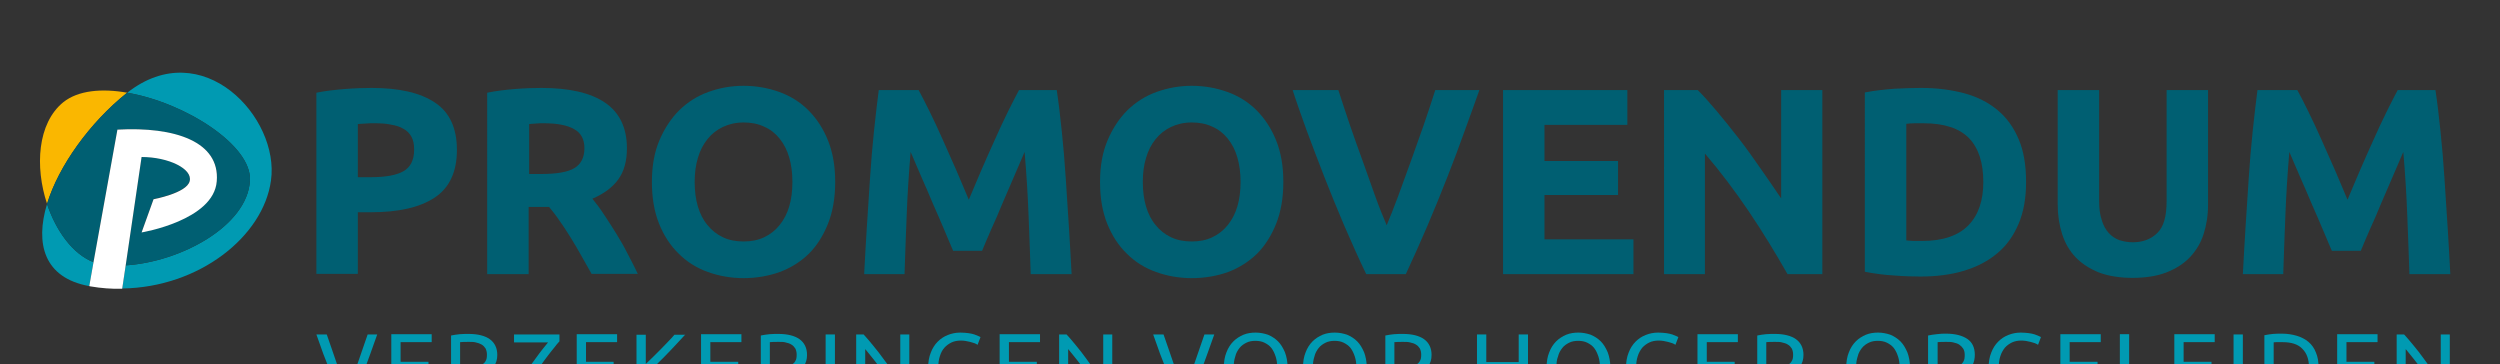 <?xml version="1.0" encoding="utf-8"?>
<!-- Generator: Adobe Illustrator 25.4.1, SVG Export Plug-In . SVG Version: 6.00 Build 0)  -->
<svg version="1.1" xmlns="http://www.w3.org/2000/svg" xmlns:xlink="http://www.w3.org/1999/xlink" x="0px" y="0px"
	 viewBox="0 0 941.1 137.2" style="enable-background:new 0 0 941.1 137.2;" xml:space="preserve">
<rect x="0" y="0" width="941.1" height="137.2" fill="#333333" stroke="none"/>
<style type="text/css">
	.st0{display:none;}
	.st1{display:inline;}
	.st2{fill:#FAB700;}
	.st3{fill:#005F72;}
	.st4{fill:#009AB2;}
	.st5{display:inline;fill:#FFFFFF;}
	.st6{fill:#FFFFFF;}
	.st7{display:inline;fill:#F2A900;}
	.st8{display:inline;fill:none;stroke:#000000;stroke-width:0.25;stroke-miterlimit:10;}
	.st9{display:inline;fill:none;stroke:#2CB0CF;stroke-width:0.25;stroke-miterlimit:10;}
	.st10{display:inline;fill:none;stroke:#2CB0CF;stroke-width:0.158;stroke-miterlimit:10;}
</style>
<g id="_x2E_nl_-_OUTLINE" class="st0">
	<g class="st1">
		<path class="st2" d="M949.4,96.6c0,2.3-0.8,4.2-2.3,5.7c-1.6,1.5-3.5,2.2-5.7,2.2c-2.3,0-4.2-0.7-5.7-2.2
			c-1.5-1.5-2.3-3.4-2.3-5.7c0-2.3,0.8-4.2,2.3-5.8c1.5-1.5,3.4-2.2,5.7-2.2c2.2,0,4.1,0.8,5.7,2.2
			C948.6,92.3,949.4,94.2,949.4,96.6z"/>
		<path class="st3" d="M960.7,65.3c1.6-0.4,3.7-0.8,6.4-1.3c2.6-0.5,5.7-0.7,9.2-0.7c3.1,0,5.7,0.4,7.7,1.3c2,0.9,3.7,2.1,4.9,3.7
			c1.2,1.6,2.1,3.5,2.6,5.7c0.5,2.2,0.8,4.6,0.8,7.3v21.9h-7V82.8c0-2.4-0.2-4.5-0.5-6.2c-0.3-1.7-0.9-3.1-1.6-4.1s-1.8-1.8-3-2.3
			c-1.2-0.5-2.8-0.7-4.6-0.7c-0.8,0-1.5,0-2.3,0.1c-0.8,0-1.6,0.1-2.3,0.2s-1.4,0.2-1.9,0.3c-0.6,0.1-1,0.2-1.2,0.2v32.9h-7V65.3z"
			/>
		<path class="st3" d="M1015.5,103.9c-4.3-0.1-7.4-1-9.2-2.8s-2.7-4.5-2.7-8.2V46.2l7-1.2v46.9c0,1.2,0.1,2.1,0.3,2.9
			c0.2,0.8,0.5,1.3,1,1.8c0.5,0.5,1.1,0.8,1.8,1c0.8,0.2,1.7,0.4,2.8,0.6L1015.5,103.9z"/>
	</g>
</g>
<g id="PROMOVENDUM_-_OUTLINE">
	<g>
		<path class="st3" d="M139.9,33.1c10.3,0,18.3,1.8,23.8,5.5c5.5,3.6,8.3,9.6,8.3,17.8c0,8.3-2.8,14.3-8.4,18
			c-5.6,3.7-13.6,5.5-24,5.5h-4.9v23.2h-15.6V34.9c3.4-0.7,7-1.1,10.8-1.4C133.7,33.2,137.1,33.1,139.9,33.1z M140.9,46.4
			c-1.1,0-2.2,0-3.3,0.1c-1.1,0.1-2.1,0.1-2.9,0.2v20h4.9c5.4,0,9.5-0.7,12.2-2.2c2.7-1.5,4.1-4.2,4.1-8.2c0-1.9-0.3-3.5-1-4.8
			c-0.7-1.3-1.7-2.3-3-3c-1.3-0.8-2.9-1.3-4.8-1.6C145.3,46.5,143.2,46.4,140.9,46.4z"/>
		<path class="st3" d="M203.8,33.1c10.4,0,18.4,1.8,23.9,5.5c5.5,3.7,8.3,9.5,8.3,17.2c0,4.9-1.1,8.8-3.3,11.8
			c-2.2,3-5.5,5.4-9.7,7.2c1.4,1.7,2.9,3.7,4.4,6c1.5,2.2,3,4.6,4.5,7c1.5,2.4,3,5,4.3,7.6c1.4,2.6,2.7,5.2,3.9,7.7h-17.4
			c-1.3-2.3-2.6-4.6-3.9-6.9c-1.3-2.3-2.6-4.6-4-6.8c-1.4-2.2-2.7-4.3-4.1-6.2c-1.3-2-2.7-3.7-4-5.3h-7.7v25.3h-15.6V34.9
			c3.4-0.7,6.9-1.1,10.5-1.4C197.7,33.2,201,33.1,203.8,33.1z M204.7,46.4c-1.1,0-2.2,0-3,0.1c-0.9,0.1-1.8,0.1-2.5,0.2v18.8h4.4
			c5.9,0,10.1-0.7,12.6-2.2c2.5-1.5,3.8-4,3.8-7.5c0-3.4-1.3-5.8-3.9-7.2C213.5,47.1,209.7,46.4,204.7,46.4z"/>
		<path class="st3" d="M314.4,68.5c0,5.9-0.9,11.2-2.7,15.7c-1.8,4.5-4.2,8.3-7.2,11.3c-3.1,3-6.7,5.3-11,6.9
			c-4.2,1.5-8.8,2.3-13.6,2.3c-4.7,0-9.2-0.8-13.4-2.3c-4.2-1.5-7.9-3.8-11-6.9c-3.1-3-5.6-6.8-7.4-11.3c-1.8-4.5-2.7-9.7-2.7-15.7
			c0-5.9,0.9-11.1,2.8-15.6c1.9-4.5,4.4-8.3,7.5-11.4c3.2-3.1,6.8-5.4,11-6.9c4.2-1.5,8.5-2.3,13.2-2.3c4.7,0,9.2,0.8,13.4,2.3
			c4.2,1.5,7.9,3.8,11,6.9c3.1,3.1,5.6,6.9,7.4,11.4S314.4,62.5,314.4,68.5z M261.5,68.5c0,3.4,0.4,6.5,1.2,9.2c0.8,2.7,2,5.1,3.6,7
			c1.6,2,3.5,3.5,5.8,4.6c2.3,1.1,4.9,1.6,7.8,1.6c2.9,0,5.5-0.5,7.8-1.6s4.2-2.6,5.8-4.6c1.6-2,2.8-4.3,3.6-7
			c0.8-2.7,1.2-5.8,1.2-9.2c0-3.4-0.4-6.5-1.2-9.2c-0.8-2.8-2-5.1-3.6-7.1c-1.6-2-3.5-3.5-5.8-4.5c-2.3-1.1-4.9-1.6-7.8-1.6
			c-2.9,0-5.5,0.6-7.8,1.7c-2.3,1.1-4.2,2.6-5.8,4.6c-1.6,2-2.8,4.3-3.6,7.1C261.9,62.1,261.5,65.1,261.5,68.5z"/>
		<path class="st3" d="M345.8,33.9c1.2,2.2,2.6,4.9,4.2,8.2c1.6,3.2,3.2,6.7,4.9,10.5c1.7,3.8,3.4,7.6,5.1,11.5
			c1.7,3.9,3.2,7.6,4.7,11.1c1.5-3.5,3-7.2,4.7-11.1c1.7-3.9,3.4-7.8,5.1-11.5c1.7-3.8,3.3-7.3,4.9-10.5c1.6-3.2,3-6,4.2-8.2h14.2
			c0.7,4.6,1.3,9.7,1.9,15.5c0.6,5.7,1.1,11.6,1.5,17.8c0.4,6.2,0.8,12.3,1.2,18.5c0.4,6.2,0.7,12,1,17.5H388
			c-0.2-6.7-0.5-14.1-0.8-22c-0.3-7.9-0.8-15.9-1.5-24c-1.2,2.8-2.5,5.9-4,9.3c-1.5,3.4-2.9,6.8-4.4,10.2c-1.4,3.4-2.8,6.7-4.2,9.7
			c-1.3,3.1-2.5,5.7-3.4,8h-10.9c-0.9-2.2-2.1-4.8-3.4-8c-1.3-3.1-2.7-6.3-4.2-9.7c-1.4-3.4-2.9-6.8-4.4-10.2
			c-1.5-3.4-2.8-6.5-4-9.3c-0.7,8.1-1.2,16.1-1.5,24c-0.3,7.9-0.6,15.3-0.8,22h-15.2c0.3-5.5,0.6-11.3,1-17.5
			c0.4-6.2,0.8-12.4,1.2-18.5c0.4-6.2,0.9-12.1,1.5-17.8c0.6-5.7,1.2-10.9,1.8-15.5H345.8z"/>
		<path class="st3" d="M483.1,68.5c0,5.9-0.9,11.2-2.7,15.7c-1.8,4.5-4.2,8.3-7.2,11.3c-3.1,3-6.7,5.3-10.9,6.9
			c-4.2,1.5-8.8,2.3-13.7,2.3c-4.7,0-9.2-0.8-13.4-2.3c-4.2-1.5-7.9-3.8-11-6.9c-3.1-3-5.6-6.8-7.4-11.3s-2.7-9.7-2.7-15.7
			c0-5.9,0.9-11.1,2.8-15.6c1.9-4.5,4.4-8.3,7.5-11.4c3.2-3.1,6.8-5.4,11-6.9c4.2-1.5,8.6-2.3,13.2-2.3c4.7,0,9.2,0.8,13.4,2.3
			c4.2,1.5,7.9,3.8,11,6.9c3.1,3.1,5.6,6.9,7.4,11.4S483.1,62.5,483.1,68.5z M430.2,68.5c0,3.4,0.4,6.5,1.2,9.2c0.8,2.7,2,5.1,3.6,7
			c1.6,2,3.5,3.5,5.8,4.6c2.3,1.1,4.9,1.6,7.8,1.6c2.9,0,5.5-0.5,7.8-1.6c2.3-1.1,4.2-2.6,5.8-4.6c1.6-2,2.8-4.3,3.6-7
			c0.8-2.7,1.2-5.8,1.2-9.2c0-3.4-0.4-6.5-1.2-9.2c-0.8-2.8-2-5.1-3.6-7.1c-1.6-2-3.5-3.5-5.8-4.5c-2.3-1.1-4.9-1.6-7.8-1.6
			c-2.9,0-5.5,0.6-7.8,1.7c-2.3,1.1-4.2,2.6-5.8,4.6c-1.6,2-2.8,4.3-3.6,7.1C430.6,62.1,430.2,65.1,430.2,68.5z"/>
		<path class="st3" d="M514.3,103.2c-2.8-5.8-5.5-11.9-8.2-18.1c-2.7-6.3-5.2-12.5-7.6-18.6c-2.4-6.1-4.6-12-6.7-17.6
			c-2-5.6-3.8-10.6-5.2-15h17.2c1.3,4,2.7,8.3,4.3,13c1.6,4.6,3.2,9.2,4.9,13.8c1.6,4.6,3.2,9,4.7,13.2c1.5,4.2,3,7.8,4.3,10.9
			c1.3-3,2.7-6.7,4.3-10.9c1.5-4.2,3.1-8.6,4.8-13.2c1.6-4.6,3.3-9.2,4.9-13.8c1.6-4.6,3-9,4.3-13h16.6c-1.6,4.4-3.3,9.4-5.4,15
			c-2,5.6-4.2,11.5-6.6,17.6c-2.4,6.1-4.9,12.3-7.6,18.6c-2.7,6.3-5.4,12.3-8.1,18.1H514.3z"/>
		<path class="st3" d="M565.8,103.2V33.9h46.8V47h-31.2v13.6h27.7v12.8h-27.7v16.7h33.5v13.1H565.8z"/>
		<path class="st3" d="M672.9,103.2c-4.5-7.9-9.3-15.8-14.5-23.5c-5.2-7.7-10.7-15-16.6-21.9v45.4h-15.4V33.9h12.7
			c2.2,2.2,4.6,4.9,7.3,8.1c2.7,3.2,5.4,6.6,8.2,10.2c2.8,3.6,5.5,7.4,8.2,11.3c2.7,3.9,5.3,7.6,7.7,11.2V33.9H686v69.3H672.9z"/>
		<path class="st3" d="M762.7,68.5c0,6-0.9,11.2-2.8,15.7c-1.9,4.5-4.5,8.2-8,11.1c-3.4,2.9-7.6,5.1-12.5,6.6
			c-4.9,1.5-10.5,2.2-16.6,2.2c-2.8,0-6.1-0.1-9.8-0.4c-3.7-0.2-7.4-0.7-11-1.4V34.8c3.6-0.7,7.3-1.1,11.2-1.4
			c3.9-0.2,7.2-0.3,10-0.3c5.9,0,11.3,0.7,16.2,2c4.8,1.3,9,3.4,12.5,6.3c3.5,2.9,6.1,6.5,8,11C761.8,56.8,762.7,62.2,762.7,68.5z
			 M717.6,90.5c0.7,0.1,1.6,0.1,2.6,0.2c1,0,2.1,0,3.4,0c7.8,0,13.6-2,17.4-5.9c3.8-3.9,5.6-9.4,5.6-16.3c0-7.3-1.8-12.8-5.4-16.5
			c-3.6-3.7-9.3-5.6-17.1-5.6c-1.1,0-2.2,0-3.3,0c-1.1,0-2.2,0.1-3.2,0.2V90.5z"/>
		<path class="st3" d="M802.8,104.6c-4.9,0-9.1-0.7-12.6-2c-3.5-1.4-6.5-3.3-8.8-5.7c-2.3-2.4-4-5.3-5.1-8.7
			c-1.1-3.4-1.7-7.1-1.7-11.2V33.9h15.6v41.8c0,2.8,0.3,5.2,1,7.2c0.6,2,1.5,3.6,2.6,4.8c1.1,1.2,2.4,2.1,4,2.7
			c1.6,0.5,3.3,0.8,5.1,0.8c3.8,0,6.9-1.2,9.2-3.5c2.4-2.3,3.5-6.3,3.5-11.9V33.9h15.6V77c0,4.1-0.6,7.8-1.7,11.2
			c-1.1,3.4-2.9,6.3-5.2,8.7c-2.3,2.4-5.3,4.3-8.9,5.7C812,103.9,807.7,104.6,802.8,104.6z"/>
		<path class="st3" d="M864.8,33.9c1.2,2.2,2.6,4.9,4.2,8.2c1.6,3.2,3.2,6.7,4.9,10.5c1.7,3.8,3.4,7.6,5.1,11.5
			c1.7,3.9,3.2,7.6,4.7,11.1c1.5-3.5,3-7.2,4.7-11.1c1.7-3.9,3.4-7.8,5.1-11.5c1.7-3.8,3.3-7.3,4.9-10.5c1.6-3.2,3-6,4.2-8.2h14.2
			c0.7,4.6,1.3,9.7,1.9,15.5c0.6,5.7,1.1,11.6,1.5,17.8c0.4,6.2,0.8,12.3,1.2,18.5c0.4,6.2,0.7,12,1,17.5H907
			c-0.2-6.7-0.5-14.1-0.8-22c-0.3-7.9-0.8-15.9-1.5-24c-1.2,2.8-2.5,5.9-4,9.3c-1.5,3.4-2.9,6.8-4.4,10.2c-1.4,3.4-2.8,6.7-4.2,9.7
			c-1.3,3.1-2.5,5.7-3.4,8h-10.9c-0.9-2.2-2.1-4.8-3.4-8c-1.3-3.1-2.7-6.3-4.2-9.7c-1.4-3.4-2.9-6.8-4.4-10.2
			c-1.5-3.4-2.8-6.5-4-9.3c-0.7,8.1-1.2,16.1-1.5,24c-0.3,7.9-0.6,15.3-0.8,22h-15.2c0.3-5.5,0.6-11.3,1-17.5
			c0.4-6.2,0.8-12.4,1.2-18.5c0.4-6.2,0.9-12.1,1.5-17.8c0.6-5.7,1.2-10.9,1.8-15.5H864.8z"/>
	</g>
</g>
<g id="Verzekeringen_voor_hoger_opgeleiden">
	<g>
		<path class="st4" d="M142,125.9c-0.9,2.6-1.8,5.1-2.6,7.3c-0.8,2.2-1.6,4.4-2.4,6.4c-0.8,2-1.6,3.9-2.4,5.8
			c-0.8,1.8-1.6,3.7-2.4,5.5H129c-0.8-1.8-1.6-3.6-2.4-5.5c-0.8-1.8-1.6-3.8-2.4-5.8c-0.8-2-1.6-4.1-2.5-6.4
			c-0.8-2.2-1.7-4.7-2.6-7.3h3.9c1.3,3.8,2.6,7.4,3.8,11c1.2,3.5,2.5,6.8,3.9,9.9c1.3-3.1,2.6-6.3,3.9-9.9c1.2-3.5,2.5-7.2,3.8-11
			H142z"/>
		<path class="st4" d="M147.3,150.8v-25h15.2v3h-11.7v7.4h10.5v2.9h-10.5v8.6h12.6v3H147.3z"/>
		<path class="st4" d="M181.9,140.4c0.4,0.5,0.9,1.1,1.5,1.9c0.6,0.8,1.2,1.6,1.8,2.6c0.6,0.9,1.2,1.9,1.9,3c0.6,1,1.1,2,1.6,3h-3.8
			c-0.5-0.9-1-1.8-1.6-2.8c-0.6-0.9-1.1-1.8-1.7-2.7c-0.6-0.9-1.1-1.7-1.7-2.4c-0.6-0.7-1.1-1.4-1.5-1.9c-0.3,0-0.6,0-1,0
			c-0.3,0-0.7,0-1,0h-3.1v9.8h-3.5v-24.6c1-0.2,2.1-0.4,3.3-0.5c1.2-0.1,2.3-0.1,3.3-0.1c3.5,0,6.2,0.7,8,2c1.8,1.3,2.8,3.3,2.8,5.9
			c0,1.7-0.4,3.1-1.3,4.3C184.9,138.9,183.6,139.8,181.9,140.4z M176.6,128.7c-1.5,0-2.6,0-3.4,0.1v9.4h2.5c1.2,0,2.3-0.1,3.2-0.2
			c1-0.1,1.8-0.3,2.4-0.7c0.7-0.3,1.2-0.8,1.5-1.4c0.4-0.6,0.5-1.4,0.5-2.4c0-0.9-0.2-1.7-0.5-2.3c-0.4-0.6-0.8-1.1-1.5-1.5
			s-1.3-0.6-2.2-0.8C178.4,128.7,177.5,128.7,176.6,128.7z"/>
		<path class="st4" d="M210.5,128.6c-0.6,0.6-1.2,1.4-1.9,2.3c-0.7,0.9-1.5,1.8-2.3,2.9c-0.8,1.1-1.7,2.2-2.5,3.4s-1.7,2.4-2.5,3.6
			c-0.8,1.2-1.6,2.4-2.4,3.6c-0.7,1.2-1.4,2.3-2,3.4h14.1v3h-18.1v-2.3c0.5-1,1.1-2,1.8-3.2c0.7-1.2,1.4-2.3,2.2-3.5
			c0.8-1.2,1.6-2.4,2.4-3.6c0.8-1.2,1.7-2.4,2.5-3.5c0.8-1.1,1.6-2.2,2.4-3.2c0.8-1,1.5-1.8,2.1-2.6h-12.8v-3h17.1V128.6z"/>
		<path class="st4" d="M217.1,150.8v-25h15.2v3h-11.7v7.4H231v2.9h-10.5v8.6h12.6v3H217.1z"/>
		<path class="st4" d="M258,125.9c-0.7,0.8-1.6,1.7-2.5,2.7c-0.9,1-1.9,2-2.9,3.1c-1,1-2,2.1-3,3.1c-1,1-2,1.9-2.8,2.8
			c1,0.7,2.1,1.6,3.3,2.7c1.2,1.1,2.3,2.2,3.4,3.4c1.1,1.2,2.1,2.4,3.1,3.7c1,1.2,1.8,2.4,2.4,3.6h-4.1c-0.7-1.1-1.5-2.3-2.5-3.4
			c-0.9-1.1-1.9-2.2-3-3.3c-1-1-2.1-2-3.2-2.9c-1.1-0.9-2.1-1.6-3.1-2.3v11.9h-3.5v-25h3.5v11c0.8-0.8,1.8-1.7,2.8-2.7c1-1,2-2,3-3
			c1-1,1.9-2,2.8-2.9c0.9-0.9,1.6-1.7,2.2-2.4H258z"/>
		<path class="st4" d="M263.9,150.8v-25h15.2v3h-11.7v7.4h10.5v2.9h-10.5v8.6h12.6v3H263.9z"/>
		<path class="st4" d="M298.5,140.4c0.4,0.5,0.9,1.1,1.5,1.9c0.6,0.8,1.2,1.6,1.8,2.6c0.6,0.9,1.2,1.9,1.9,3c0.6,1,1.1,2,1.6,3h-3.8
			c-0.5-0.9-1-1.8-1.6-2.8c-0.6-0.9-1.1-1.8-1.7-2.7c-0.6-0.9-1.1-1.7-1.7-2.4c-0.6-0.7-1.1-1.4-1.5-1.9c-0.3,0-0.6,0-1,0
			s-0.7,0-1,0h-3.1v9.8h-3.5v-24.6c1-0.2,2.1-0.4,3.3-0.5c1.2-0.1,2.3-0.1,3.3-0.1c3.5,0,6.2,0.7,8,2c1.8,1.3,2.8,3.3,2.8,5.9
			c0,1.7-0.4,3.1-1.3,4.3C301.5,138.9,300.2,139.8,298.5,140.4z M293.2,128.7c-1.5,0-2.6,0-3.4,0.1v9.4h2.5c1.2,0,2.3-0.1,3.2-0.2
			c1-0.1,1.8-0.3,2.4-0.7c0.7-0.3,1.2-0.8,1.5-1.4c0.4-0.6,0.5-1.4,0.5-2.4c0-0.9-0.2-1.7-0.5-2.3c-0.4-0.6-0.8-1.1-1.5-1.5
			c-0.6-0.4-1.3-0.6-2.2-0.8C295.1,128.7,294.2,128.7,293.2,128.7z"/>
		<path class="st4" d="M310.8,125.9h3.5v25h-3.5V125.9z"/>
		<path class="st4" d="M339.4,150.8c-0.5-0.9-1.1-1.9-1.8-3c-0.7-1.1-1.4-2.3-2.2-3.4c-0.8-1.2-1.6-2.4-2.5-3.6
			c-0.9-1.2-1.7-2.4-2.5-3.5c-0.8-1.1-1.7-2.2-2.5-3.2c-0.8-1-1.5-1.9-2.2-2.7v19.5h-3.4v-25h2.8c1.1,1.2,2.3,2.6,3.6,4.2
			c1.3,1.6,2.6,3.2,3.8,4.9c1.3,1.7,2.5,3.4,3.6,5c1.1,1.6,2.1,3.1,2.8,4.4v-18.5h3.4v25H339.4z"/>
		<path class="st4" d="M365.6,138.5h3.5v11.7c-0.3,0.1-0.7,0.2-1.2,0.3c-0.5,0.1-1.2,0.2-1.9,0.4c-0.7,0.1-1.5,0.2-2.3,0.3
			c-0.8,0.1-1.7,0.1-2.6,0.1c-1.8,0-3.4-0.3-4.8-0.9c-1.4-0.6-2.7-1.4-3.7-2.5c-1-1.1-1.8-2.5-2.4-4.1c-0.6-1.6-0.8-3.5-0.8-5.5
			s0.3-3.9,1-5.6c0.6-1.6,1.5-3,2.6-4.1c1.1-1.1,2.3-1.9,3.8-2.5c1.5-0.6,3-0.9,4.7-0.9c1.1,0,2.1,0.1,3,0.2
			c0.9,0.1,1.6,0.3,2.3,0.5c0.6,0.2,1.1,0.4,1.5,0.6c0.4,0.2,0.7,0.3,0.8,0.4l-1.1,2.9c-0.7-0.5-1.6-0.8-2.8-1.1
			c-1.2-0.3-2.3-0.5-3.5-0.5c-1.3,0-2.4,0.2-3.5,0.7c-1,0.5-1.9,1.1-2.7,2s-1.3,1.9-1.7,3.2c-0.4,1.2-0.6,2.6-0.6,4.2
			c0,1.5,0.2,2.8,0.5,4.1c0.3,1.2,0.9,2.3,1.6,3.2s1.6,1.6,2.6,2c1,0.5,2.3,0.7,3.7,0.7c1,0,1.9-0.1,2.6-0.2
			c0.7-0.1,1.2-0.2,1.5-0.3V138.5z"/>
		<path class="st4" d="M376.3,150.8v-25h15.2v3h-11.7v7.4h10.5v2.9h-10.5v8.6h12.6v3H376.3z"/>
		<path class="st4" d="M415.8,150.8c-0.5-0.9-1.1-1.9-1.8-3c-0.7-1.1-1.4-2.3-2.2-3.4c-0.8-1.2-1.6-2.4-2.5-3.6
			c-0.9-1.2-1.7-2.4-2.5-3.5c-0.8-1.1-1.7-2.2-2.5-3.2c-0.8-1-1.5-1.9-2.2-2.7v19.5h-3.4v-25h2.8c1.1,1.2,2.3,2.6,3.6,4.2
			c1.3,1.6,2.6,3.2,3.8,4.9s2.5,3.4,3.6,5c1.1,1.6,2.1,3.1,2.8,4.4v-18.5h3.4v25H415.8z"/>
		<path class="st4" d="M457.1,125.9c-0.9,2.6-1.8,5.1-2.6,7.3c-0.8,2.2-1.6,4.4-2.4,6.4c-0.8,2-1.6,3.9-2.4,5.8
			c-0.8,1.8-1.6,3.7-2.4,5.5H444c-0.8-1.8-1.6-3.6-2.4-5.5c-0.8-1.8-1.6-3.8-2.4-5.8c-0.8-2-1.6-4.1-2.5-6.4
			c-0.8-2.2-1.7-4.7-2.6-7.3h3.9c1.3,3.8,2.6,7.4,3.8,11c1.2,3.5,2.5,6.8,3.9,9.9c1.3-3.1,2.6-6.3,3.9-9.9c1.2-3.5,2.5-7.2,3.8-11
			H457.1z"/>
		<path class="st4" d="M460.7,138.3c0-2.1,0.3-4,1-5.7c0.6-1.6,1.5-3,2.6-4.1c1.1-1.1,2.4-1.9,3.8-2.5c1.5-0.6,3-0.8,4.6-0.8
			c1.6,0,3.1,0.3,4.6,0.8c1.4,0.6,2.7,1.4,3.8,2.5c1.1,1.1,1.9,2.5,2.6,4.1c0.6,1.6,1,3.5,1,5.7c0,2.1-0.3,4-1,5.7
			c-0.6,1.6-1.5,3-2.6,4.1c-1.1,1.1-2.3,1.9-3.8,2.5c-1.4,0.6-2.9,0.8-4.6,0.8c-1.6,0-3.2-0.3-4.6-0.8c-1.5-0.6-2.7-1.4-3.8-2.5
			c-1.1-1.1-2-2.5-2.6-4.1C461,142.4,460.7,140.5,460.7,138.3z M464.4,138.3c0,1.5,0.2,2.9,0.6,4.1c0.4,1.2,0.9,2.3,1.6,3.2
			c0.7,0.9,1.6,1.5,2.6,2c1,0.5,2.2,0.7,3.4,0.7c1.3,0,2.4-0.2,3.4-0.7s1.9-1.1,2.6-2c0.7-0.9,1.3-1.9,1.6-3.2
			c0.4-1.2,0.6-2.6,0.6-4.1s-0.2-2.9-0.6-4.1c-0.4-1.2-0.9-2.3-1.6-3.2c-0.7-0.9-1.6-1.5-2.6-2c-1-0.5-2.2-0.7-3.4-0.7
			c-1.3,0-2.4,0.2-3.4,0.7c-1,0.5-1.9,1.1-2.6,2c-0.7,0.9-1.3,1.9-1.6,3.2C464.6,135.4,464.4,136.8,464.4,138.3z"/>
		<path class="st4" d="M490.5,138.3c0-2.1,0.3-4,1-5.7c0.6-1.6,1.5-3,2.6-4.1c1.1-1.1,2.4-1.9,3.8-2.5c1.5-0.6,3-0.8,4.6-0.8
			c1.6,0,3.1,0.3,4.6,0.8c1.4,0.6,2.7,1.4,3.8,2.5c1.1,1.1,1.9,2.5,2.6,4.1c0.6,1.6,1,3.5,1,5.7c0,2.1-0.3,4-1,5.7
			c-0.6,1.6-1.5,3-2.6,4.1s-2.3,1.9-3.8,2.5c-1.4,0.6-2.9,0.8-4.6,0.8c-1.6,0-3.2-0.3-4.6-0.8c-1.5-0.6-2.7-1.4-3.8-2.5
			c-1.1-1.1-2-2.5-2.6-4.1C490.9,142.4,490.5,140.5,490.5,138.3z M494.2,138.3c0,1.5,0.2,2.9,0.6,4.1c0.4,1.2,0.9,2.3,1.6,3.2
			c0.7,0.9,1.6,1.5,2.6,2c1,0.5,2.2,0.7,3.4,0.7s2.4-0.2,3.4-0.7c1-0.5,1.9-1.1,2.6-2c0.7-0.9,1.3-1.9,1.6-3.2
			c0.4-1.2,0.6-2.6,0.6-4.1s-0.2-2.9-0.6-4.1c-0.4-1.2-0.9-2.3-1.6-3.2c-0.7-0.9-1.6-1.5-2.6-2c-1-0.5-2.2-0.7-3.4-0.7
			s-2.4,0.2-3.4,0.7c-1,0.5-1.9,1.1-2.6,2c-0.7,0.9-1.3,1.9-1.6,3.2C494.4,135.4,494.2,136.8,494.2,138.3z"/>
		<path class="st4" d="M533.6,140.4c0.4,0.5,0.9,1.1,1.5,1.9c0.6,0.8,1.2,1.6,1.8,2.6c0.6,0.9,1.2,1.9,1.9,3c0.6,1,1.1,2,1.6,3h-3.8
			c-0.5-0.9-1-1.8-1.6-2.8c-0.6-0.9-1.1-1.8-1.7-2.7c-0.6-0.9-1.1-1.7-1.7-2.4c-0.6-0.7-1.1-1.4-1.5-1.9c-0.3,0-0.6,0-1,0
			c-0.3,0-0.7,0-1,0h-3.1v9.8h-3.5v-24.6c1-0.2,2.1-0.4,3.3-0.5c1.2-0.1,2.3-0.1,3.3-0.1c3.5,0,6.2,0.7,8,2c1.8,1.3,2.8,3.3,2.8,5.9
			c0,1.7-0.4,3.1-1.3,4.3C536.6,138.9,535.3,139.8,533.6,140.4z M528.3,128.7c-1.5,0-2.6,0-3.4,0.1v9.4h2.5c1.2,0,2.3-0.1,3.2-0.2
			c1-0.1,1.8-0.3,2.4-0.7c0.7-0.3,1.2-0.8,1.5-1.4c0.4-0.6,0.5-1.4,0.5-2.4c0-0.9-0.2-1.7-0.5-2.3c-0.4-0.6-0.8-1.1-1.5-1.5
			c-0.6-0.4-1.3-0.6-2.2-0.8C530.1,128.7,529.2,128.7,528.3,128.7z"/>
		<path class="st4" d="M571.7,125.9h3.5v25h-3.5v-11.5h-12.2v11.5H556v-25h3.5v10.4h12.2V125.9z"/>
		<path class="st4" d="M582.2,138.3c0-2.1,0.3-4,1-5.7c0.6-1.6,1.5-3,2.6-4.1c1.1-1.1,2.4-1.9,3.8-2.5c1.5-0.6,3-0.8,4.6-0.8
			c1.6,0,3.1,0.3,4.6,0.8c1.4,0.6,2.7,1.4,3.8,2.5c1.1,1.1,1.9,2.5,2.6,4.1c0.6,1.6,1,3.5,1,5.7c0,2.1-0.3,4-1,5.7
			c-0.6,1.6-1.5,3-2.6,4.1c-1.1,1.1-2.3,1.9-3.8,2.5c-1.4,0.6-2.9,0.8-4.6,0.8c-1.6,0-3.2-0.3-4.6-0.8c-1.5-0.6-2.7-1.4-3.8-2.5
			s-2-2.5-2.6-4.1C582.5,142.4,582.2,140.5,582.2,138.3z M585.9,138.3c0,1.5,0.2,2.9,0.6,4.1c0.4,1.2,0.9,2.3,1.6,3.2
			c0.7,0.9,1.6,1.5,2.6,2c1,0.5,2.2,0.7,3.4,0.7c1.3,0,2.4-0.2,3.4-0.7s1.9-1.1,2.6-2c0.7-0.9,1.3-1.9,1.6-3.2
			c0.4-1.2,0.6-2.6,0.6-4.1s-0.2-2.9-0.6-4.1c-0.4-1.2-0.9-2.3-1.6-3.2c-0.7-0.9-1.6-1.5-2.6-2c-1-0.5-2.2-0.7-3.4-0.7
			c-1.3,0-2.4,0.2-3.4,0.7c-1,0.5-1.9,1.1-2.6,2c-0.7,0.9-1.3,1.9-1.6,3.2C586,135.4,585.9,136.8,585.9,138.3z"/>
		<path class="st4" d="M628.3,138.5h3.5v11.7c-0.3,0.1-0.7,0.2-1.2,0.3c-0.5,0.1-1.2,0.2-1.9,0.4c-0.7,0.1-1.5,0.2-2.3,0.3
			c-0.8,0.1-1.7,0.1-2.6,0.1c-1.8,0-3.4-0.3-4.8-0.9c-1.4-0.6-2.7-1.4-3.7-2.5c-1-1.1-1.8-2.5-2.4-4.1c-0.6-1.6-0.8-3.5-0.8-5.5
			s0.3-3.9,1-5.6c0.6-1.6,1.5-3,2.6-4.1c1.1-1.1,2.3-1.9,3.8-2.5c1.5-0.6,3-0.9,4.7-0.9c1.1,0,2.1,0.1,3,0.2
			c0.9,0.1,1.6,0.3,2.3,0.5c0.6,0.2,1.1,0.4,1.5,0.6c0.4,0.2,0.7,0.3,0.8,0.4l-1.1,2.9c-0.7-0.5-1.6-0.8-2.8-1.1
			c-1.2-0.3-2.3-0.5-3.5-0.5c-1.3,0-2.4,0.2-3.5,0.7c-1,0.5-1.9,1.1-2.7,2c-0.7,0.9-1.3,1.9-1.7,3.2c-0.4,1.2-0.6,2.6-0.6,4.2
			c0,1.5,0.2,2.8,0.5,4.1c0.3,1.2,0.9,2.3,1.6,3.2s1.6,1.6,2.6,2c1,0.5,2.3,0.7,3.7,0.7c1,0,1.9-0.1,2.6-0.2
			c0.7-0.1,1.2-0.2,1.5-0.3V138.5z"/>
		<path class="st4" d="M639,150.8v-25h15.2v3h-11.7v7.4H653v2.9h-10.5v8.6h12.6v3H639z"/>
		<path class="st4" d="M673.6,140.4c0.4,0.5,0.9,1.1,1.5,1.9c0.6,0.8,1.2,1.6,1.8,2.6c0.6,0.9,1.2,1.9,1.9,3c0.6,1,1.1,2,1.6,3h-3.8
			c-0.5-0.9-1-1.8-1.6-2.8c-0.6-0.9-1.1-1.8-1.7-2.7c-0.6-0.9-1.1-1.7-1.7-2.4c-0.6-0.7-1.1-1.4-1.5-1.9c-0.3,0-0.6,0-1,0
			c-0.3,0-0.7,0-1,0h-3.1v9.8h-3.5v-24.6c1-0.2,2.1-0.4,3.3-0.5c1.2-0.1,2.3-0.1,3.3-0.1c3.5,0,6.2,0.7,8,2c1.8,1.3,2.8,3.3,2.8,5.9
			c0,1.7-0.4,3.1-1.3,4.3C676.6,138.9,675.3,139.8,673.6,140.4z M668.3,128.7c-1.5,0-2.6,0-3.4,0.1v9.4h2.5c1.2,0,2.3-0.1,3.2-0.2
			c1-0.1,1.8-0.3,2.4-0.7c0.7-0.3,1.2-0.8,1.5-1.4c0.4-0.6,0.5-1.4,0.5-2.4c0-0.9-0.2-1.7-0.5-2.3c-0.4-0.6-0.8-1.1-1.5-1.5
			c-0.6-0.4-1.3-0.6-2.2-0.8C670.2,128.7,669.3,128.7,668.3,128.7z"/>
		<path class="st4" d="M695,138.3c0-2.1,0.3-4,1-5.7c0.6-1.6,1.5-3,2.6-4.1c1.1-1.1,2.4-1.9,3.8-2.5c1.5-0.6,3-0.8,4.6-0.8
			c1.6,0,3.1,0.3,4.6,0.8c1.4,0.6,2.7,1.4,3.8,2.5c1.1,1.1,1.9,2.5,2.6,4.1c0.6,1.6,1,3.5,1,5.7c0,2.1-0.3,4-1,5.7
			c-0.6,1.6-1.5,3-2.6,4.1s-2.3,1.9-3.8,2.5c-1.4,0.6-2.9,0.8-4.6,0.8c-1.6,0-3.2-0.3-4.6-0.8c-1.5-0.6-2.7-1.4-3.8-2.5
			c-1.1-1.1-2-2.5-2.6-4.1C695.3,142.4,695,140.5,695,138.3z M698.7,138.3c0,1.5,0.2,2.9,0.6,4.1c0.4,1.2,0.9,2.3,1.6,3.2
			c0.7,0.9,1.6,1.5,2.6,2c1,0.5,2.2,0.7,3.4,0.7c1.3,0,2.4-0.2,3.4-0.7s1.9-1.1,2.6-2c0.7-0.9,1.3-1.9,1.6-3.2
			c0.4-1.2,0.6-2.6,0.6-4.1s-0.2-2.9-0.6-4.1c-0.4-1.2-0.9-2.3-1.6-3.2c-0.7-0.9-1.6-1.5-2.6-2c-1-0.5-2.2-0.7-3.4-0.7
			c-1.3,0-2.4,0.2-3.4,0.7c-1,0.5-1.9,1.1-2.6,2c-0.7,0.9-1.3,1.9-1.6,3.2C698.9,135.4,698.7,136.8,698.7,138.3z"/>
		<path class="st4" d="M732.5,125.6c3.5,0,6.2,0.7,8.1,2c1.9,1.3,2.8,3.3,2.8,6c0,1.4-0.3,2.7-0.8,3.7c-0.5,1-1.3,1.8-2.2,2.5
			c-1,0.6-2.2,1.1-3.6,1.4c-1.4,0.3-3,0.4-4.7,0.4h-2.8v9.3h-3.5v-24.6c1-0.2,2.1-0.4,3.3-0.5C730.4,125.6,731.5,125.6,732.5,125.6z
			 M732.8,128.7c-1.5,0-2.6,0-3.4,0.1v9.8h2.6c1.2,0,2.3-0.1,3.2-0.2c1-0.2,1.8-0.4,2.4-0.8c0.7-0.4,1.2-0.9,1.5-1.5
			c0.4-0.6,0.5-1.5,0.5-2.5c0-1-0.2-1.8-0.6-2.4c-0.4-0.6-0.9-1.1-1.5-1.5c-0.6-0.4-1.4-0.6-2.2-0.8
			C734.6,128.7,733.7,128.7,732.8,128.7z"/>
		<path class="st4" d="M764.8,138.5h3.5v11.7c-0.3,0.1-0.7,0.2-1.2,0.3c-0.5,0.1-1.2,0.2-1.9,0.4c-0.7,0.1-1.5,0.2-2.3,0.3
			c-0.8,0.1-1.7,0.1-2.6,0.1c-1.8,0-3.4-0.3-4.8-0.9c-1.4-0.6-2.7-1.4-3.7-2.5c-1-1.1-1.8-2.5-2.4-4.1c-0.6-1.6-0.8-3.5-0.8-5.5
			s0.3-3.9,1-5.6c0.6-1.6,1.5-3,2.6-4.1c1.1-1.1,2.3-1.9,3.8-2.5c1.5-0.6,3-0.9,4.7-0.9c1.1,0,2.1,0.1,3,0.2
			c0.9,0.1,1.6,0.3,2.3,0.5c0.6,0.2,1.1,0.4,1.5,0.6c0.4,0.2,0.7,0.3,0.8,0.4l-1.1,2.9c-0.7-0.5-1.6-0.8-2.8-1.1
			c-1.2-0.3-2.3-0.5-3.5-0.5c-1.3,0-2.4,0.2-3.5,0.7c-1,0.5-1.9,1.1-2.7,2c-0.7,0.9-1.3,1.9-1.7,3.2c-0.4,1.2-0.6,2.6-0.6,4.2
			c0,1.5,0.2,2.8,0.5,4.1c0.3,1.2,0.9,2.3,1.6,3.2s1.6,1.6,2.6,2c1,0.5,2.3,0.7,3.7,0.7c1,0,1.9-0.1,2.6-0.2
			c0.7-0.1,1.2-0.2,1.5-0.3V138.5z"/>
		<path class="st4" d="M775.6,150.8v-25h15.2v3h-11.7v7.4h10.5v2.9h-10.5v8.6h12.6v3H775.6z"/>
		<path class="st4" d="M813,147.8v3h-15v-25h3.5v21.9H813z"/>
		<path class="st4" d="M818.5,150.8v-25h15.2v3H822v7.4h10.5v2.9H822v8.6h12.6v3H818.5z"/>
		<path class="st4" d="M840.8,125.9h3.5v25h-3.5V125.9z"/>
		<path class="st4" d="M872.8,138.3c0,2.2-0.3,4-1,5.6c-0.7,1.6-1.6,2.9-2.8,4c-1.2,1-2.7,1.8-4.4,2.3c-1.7,0.5-3.6,0.8-5.6,0.8
			c-1,0-2.1,0-3.3-0.1c-1.2-0.1-2.3-0.2-3.3-0.5v-24.2c1-0.2,2.1-0.4,3.3-0.5c1.2-0.1,2.3-0.1,3.3-0.1c2,0,3.9,0.3,5.6,0.8
			c1.7,0.5,3.2,1.3,4.4,2.3c1.2,1,2.2,2.4,2.8,4C872.5,134.3,872.8,136.2,872.8,138.3z M859.3,148c3.3,0,5.8-0.8,7.4-2.5
			c1.6-1.7,2.5-4.1,2.5-7.1c0-3.1-0.8-5.4-2.5-7.1c-1.6-1.7-4.1-2.5-7.4-2.5c-1,0-1.7,0-2.3,0c-0.5,0-0.9,0-1.1,0.1v19.1
			c0.2,0,0.6,0,1.1,0.1C857.5,148,858.3,148,859.3,148z"/>
		<path class="st4" d="M879.8,150.8v-25h15.2v3h-11.7v7.4h10.5v2.9h-10.5v8.6H896v3H879.8z"/>
		<path class="st4" d="M919.3,150.8c-0.5-0.9-1.1-1.9-1.8-3c-0.7-1.1-1.4-2.3-2.2-3.4c-0.8-1.2-1.6-2.4-2.5-3.6
			c-0.9-1.2-1.7-2.4-2.5-3.5c-0.8-1.1-1.7-2.2-2.5-3.2c-0.8-1-1.5-1.9-2.2-2.7v19.5h-3.4v-25h2.8c1.1,1.2,2.3,2.6,3.6,4.2
			c1.3,1.6,2.6,3.2,3.8,4.9s2.5,3.4,3.6,5c1.1,1.6,2.1,3.1,2.8,4.4v-18.5h3.4v25H919.3z"/>
	</g>
</g>
<g id="Icoon_uitlijning" class="st0">
	<rect x="11.3" y="27.2" class="st5" width="90.7" height="86.2"/>
</g>
<g id="Icoon">
	<g>
		<path class="st2" d="M47.6,35.1c0.1-0.1,0.2-0.2,0.3-0.2c-9.6-1.7-18.5-0.9-24.1,3.6c-9.7,7.9-10.7,24.3-6.1,38.2
			C22.1,62.4,33.8,46.2,47.6,35.1z"/>
		<path class="st4" d="M17.7,76.8c-4.5,14.9-1.2,27.8,15.9,30.9l1.6-9C27.3,95.6,21.1,86.9,17.7,76.8z"/>
		<path class="st4" d="M47.9,34.9C69.6,38.6,94.9,54.7,94.1,68c-1,17.1-26.1,30.6-46.8,31.9l-1.3,8.7C75,108.2,99.1,89,102,68
			C105.4,44.3,76.2,12.7,47.9,34.9z"/>
		<path class="st3" d="M35.2,98.7l9-49.9c21.5-1.1,38.6,4.5,37.4,19.3c-1.1,14.7-28.3,19.3-28.3,19.3l4.5-12.5
			c0,0,12.5-2.3,13.6-6.8c1.1-4.5-7.9-9.1-18.1-9.1l-6,40.9C68,98.6,93.1,85.1,94.1,68c0.8-13.3-24.5-29.4-46.2-33.1
			c-0.1,0.1-0.2,0.2-0.3,0.2C33.8,46.2,22.1,62.4,17.7,76.8C21.1,86.9,27.3,95.6,35.2,98.7z"/>
		<path class="st6" d="M44.2,48.8l-9,49.9l-1.6,9c0.1,0,0.3,0.1,0.4,0.1c4.1,0.7,8.1,1,12,0.9l1.3-8.7l6-40.9
			c10.2,0,19.3,4.5,18.1,9.1c-1.1,4.5-13.6,6.8-13.6,6.8l-4.5,12.5c0,0,27.2-4.5,28.3-19.3C82.8,53.3,65.8,47.6,44.2,48.8z"/>
	</g>
</g>
<g id="Icoon_-_DUOTONE_LOGO" class="st0">
	<path class="st7" d="M86.6,38.9c-9.2-5.2-19.5-4.2-28.4,3c-0.4,0.3-0.7,0.6-1.1,0.9c-6.2-0.7-11.9,0.1-15.6,3.1
		c-6.6,5.4-7.8,15.9-5.4,25.5c-2.2,5.9-3,11.6-1.8,16.4C35.5,92.3,39,98,48.9,99.6c2.9,0.5,5.7,0.7,8.6,0.7
		c10.8,0,21.3-3.3,29.8-9.6c8.2-6,13.6-14.2,14.8-22.5C103.6,57.5,97,44.9,86.6,38.9z M98.4,67.8c-1,7.3-5.9,14.6-13.3,20
		c-10,7.3-22.9,10.3-35.6,8.2c-6.4-1.1-10.3-4.1-11.5-9c-0.7-2.7-0.6-5.8,0.2-9.3C40.8,83.9,45,89,50.1,91l6.8-37.4
		C73,52.7,85.8,57,84.9,68c-0.9,11.1-21.3,14.5-21.3,14.5l3.4-9.4c0,0,9.4-1.7,10.2-5.1c0.9-3.4-6-6.8-13.6-6.8l-4.5,30.7
		C74.7,91,93.5,80.9,94.3,68c0.6-9.5-16.5-20.8-32.1-24.4c7.3-5.1,15.3-5.7,22.6-1.5C93.7,47.3,99.7,58.5,98.4,67.8z"/>
</g>
<g id="Vormen" class="st0">
	<path class="st8" d="M23.8,38.6c-18.1,14.7-5.7,59,15.9,61.2C61.2,102,93,87.3,94.1,68S42,23.8,23.8,38.6z"/>
	<path class="st8" d="M47.6,35.1C19.3,57.8,0,102,34,107.7S98.6,91.8,102,68S76,12.5,47.6,35.1z"/>
</g>
<g id="P" class="st0">
	<path class="st8" d="M31.7,117.9l12.5-69.2c21.5-1.1,38.6,4.5,37.4,19.3S53.3,87.3,53.3,87.3l4.5-12.5c0,0,12.5-2.3,13.6-6.8
		c1.1-4.5-7.9-9.1-18.1-9.1l-7.9,54.4L31.7,117.9z"/>
</g>
<g id="Zwart-Wit" class="st0">
	<g class="st1">
		<path d="M139.9,33.1c10.3,0,18.3,1.8,23.8,5.5c5.5,3.6,8.3,9.6,8.3,17.8c0,8.3-2.8,14.3-8.4,18S150,80,139.6,80h-4.9v23.2h-15.6
			V34.9c3.4-0.7,7-1.1,10.8-1.4C133.7,33.2,137.1,33.1,139.9,33.1z M140.9,46.4c-1.1,0-2.2,0-3.3,0.1c-1.1,0.1-2.1,0.1-2.9,0.2v20
			h4.9c5.4,0,9.5-0.7,12.2-2.2c2.7-1.5,4.1-4.2,4.1-8.2c0-1.9-0.3-3.5-1-4.8c-0.7-1.3-1.7-2.3-3-3c-1.3-0.8-2.9-1.3-4.8-1.6
			C145.3,46.5,143.2,46.4,140.9,46.4z"/>
		<path d="M203.8,33.1c10.4,0,18.4,1.8,23.9,5.5c5.5,3.7,8.3,9.5,8.3,17.2c0,4.9-1.1,8.8-3.3,11.8c-2.2,3-5.5,5.4-9.7,7.2
			c1.4,1.7,2.9,3.7,4.4,6c1.5,2.2,3,4.6,4.5,7c1.5,2.4,3,5,4.3,7.6c1.4,2.6,2.7,5.2,3.9,7.8h-17.4c-1.3-2.3-2.6-4.6-3.9-6.9
			c-1.3-2.3-2.6-4.6-4-6.8c-1.4-2.2-2.7-4.3-4.1-6.2c-1.3-2-2.7-3.8-4-5.3h-7.7v25.3h-15.6V34.9c3.4-0.7,6.9-1.1,10.5-1.4
			C197.7,33.2,201,33.1,203.8,33.1z M204.7,46.4c-1.1,0-2.2,0-3,0.1c-0.9,0.1-1.8,0.1-2.5,0.2v18.8h4.4c5.9,0,10.1-0.7,12.6-2.2
			c2.5-1.5,3.8-4,3.8-7.5c0-3.4-1.3-5.8-3.9-7.2S209.7,46.4,204.7,46.4z"/>
		<path d="M314.4,68.5c0,5.9-0.9,11.2-2.7,15.7c-1.8,4.5-4.2,8.3-7.2,11.3c-3.1,3-6.7,5.3-11,6.9c-4.2,1.5-8.8,2.3-13.6,2.3
			c-4.7,0-9.2-0.8-13.4-2.3c-4.2-1.5-7.9-3.8-11-6.9c-3.1-3-5.6-6.8-7.4-11.3c-1.8-4.5-2.7-9.7-2.7-15.7c0-5.9,0.9-11.1,2.8-15.6
			c1.9-4.5,4.4-8.3,7.5-11.4c3.2-3.1,6.8-5.4,11-6.9c4.2-1.5,8.5-2.3,13.2-2.3c4.7,0,9.2,0.8,13.4,2.3c4.2,1.5,7.9,3.8,11,6.9
			c3.1,3.1,5.6,6.9,7.4,11.4S314.4,62.5,314.4,68.5z M261.5,68.5c0,3.4,0.4,6.5,1.2,9.2c0.8,2.7,2,5.1,3.6,7c1.6,2,3.5,3.5,5.8,4.6
			c2.3,1.1,4.9,1.6,7.8,1.6c2.9,0,5.5-0.5,7.8-1.6s4.2-2.6,5.8-4.6c1.6-2,2.8-4.3,3.6-7c0.8-2.7,1.2-5.8,1.2-9.2
			c0-3.4-0.4-6.5-1.2-9.2c-0.8-2.8-2-5.1-3.6-7.1c-1.6-2-3.5-3.5-5.8-4.5c-2.3-1.1-4.9-1.6-7.8-1.6c-2.9,0-5.5,0.6-7.8,1.7
			c-2.3,1.1-4.2,2.6-5.8,4.6c-1.6,2-2.8,4.3-3.6,7.1C261.9,62.1,261.5,65.1,261.5,68.5z"/>
		<path d="M345.8,33.9c1.2,2.2,2.6,4.9,4.2,8.2c1.6,3.2,3.2,6.7,4.9,10.5c1.7,3.8,3.4,7.6,5.1,11.5c1.7,3.9,3.2,7.6,4.7,11.1
			c1.5-3.5,3-7.2,4.7-11.1c1.7-3.9,3.4-7.8,5.1-11.5c1.7-3.8,3.3-7.3,4.9-10.5c1.6-3.2,3-6,4.2-8.2h14.2c0.7,4.6,1.3,9.8,1.9,15.5
			c0.6,5.7,1.1,11.6,1.5,17.8c0.4,6.2,0.8,12.3,1.2,18.5c0.4,6.2,0.7,12,1,17.5H388c-0.2-6.7-0.5-14.1-0.8-22
			c-0.3-7.9-0.8-15.9-1.5-24c-1.2,2.8-2.5,5.9-4,9.3c-1.5,3.4-2.9,6.8-4.4,10.2c-1.4,3.4-2.8,6.7-4.2,9.8c-1.3,3.1-2.5,5.8-3.4,8
			h-10.9c-0.9-2.2-2.1-4.8-3.4-8c-1.3-3.1-2.7-6.3-4.2-9.8c-1.4-3.4-2.9-6.8-4.4-10.2c-1.5-3.4-2.8-6.5-4-9.3
			c-0.7,8.1-1.2,16.1-1.5,24c-0.3,7.9-0.6,15.3-0.8,22h-15.2c0.3-5.5,0.6-11.3,1-17.5c0.4-6.2,0.8-12.4,1.2-18.5
			c0.4-6.2,0.9-12.1,1.5-17.8c0.6-5.7,1.2-10.9,1.8-15.5H345.8z"/>
		<path d="M483.1,68.5c0,5.9-0.9,11.2-2.7,15.7c-1.8,4.5-4.2,8.3-7.2,11.3c-3.1,3-6.7,5.3-10.9,6.9c-4.2,1.5-8.8,2.3-13.7,2.3
			c-4.7,0-9.2-0.8-13.4-2.3c-4.2-1.5-7.9-3.8-11-6.9c-3.1-3-5.6-6.8-7.4-11.3s-2.7-9.7-2.7-15.7c0-5.9,0.9-11.1,2.8-15.6
			c1.9-4.5,4.4-8.3,7.5-11.4c3.2-3.1,6.8-5.4,11-6.9c4.2-1.5,8.6-2.3,13.2-2.3c4.7,0,9.2,0.8,13.4,2.3c4.2,1.5,7.9,3.8,11,6.9
			c3.1,3.1,5.6,6.9,7.4,11.4S483.1,62.5,483.1,68.5z M430.2,68.5c0,3.4,0.4,6.5,1.2,9.2c0.8,2.7,2,5.1,3.6,7c1.6,2,3.5,3.5,5.8,4.6
			c2.3,1.1,4.9,1.6,7.8,1.6c2.9,0,5.5-0.5,7.8-1.6s4.2-2.6,5.8-4.6c1.6-2,2.8-4.3,3.6-7c0.8-2.7,1.2-5.8,1.2-9.2
			c0-3.4-0.4-6.5-1.2-9.2c-0.8-2.8-2-5.1-3.6-7.1c-1.6-2-3.5-3.5-5.8-4.5c-2.3-1.1-4.9-1.6-7.8-1.6c-2.9,0-5.5,0.6-7.8,1.7
			c-2.3,1.1-4.2,2.6-5.8,4.6c-1.6,2-2.8,4.3-3.6,7.1C430.6,62.1,430.2,65.1,430.2,68.5z"/>
		<path d="M514.3,103.2c-2.8-5.8-5.5-11.9-8.2-18.1c-2.7-6.3-5.2-12.5-7.6-18.6c-2.4-6.1-4.6-12-6.7-17.6c-2-5.6-3.8-10.6-5.2-15
			h17.2c1.3,4,2.7,8.3,4.3,13c1.6,4.6,3.2,9.2,4.9,13.8c1.6,4.6,3.2,9,4.7,13.2c1.5,4.2,3,7.8,4.3,10.9c1.3-3,2.7-6.7,4.3-10.9
			c1.5-4.2,3.1-8.6,4.8-13.2c1.6-4.6,3.3-9.2,4.9-13.8c1.6-4.6,3-9,4.3-13h16.6c-1.6,4.4-3.3,9.4-5.4,15c-2,5.6-4.2,11.5-6.6,17.6
			c-2.4,6.1-4.9,12.3-7.6,18.6c-2.7,6.3-5.4,12.3-8.1,18.1H514.3z"/>
		<path d="M565.8,103.2V33.9h46.8V47h-31.2v13.6h27.7v12.8h-27.7v16.7h33.5v13.1H565.8z"/>
		<path d="M672.9,103.2c-4.5-7.9-9.3-15.8-14.5-23.5c-5.2-7.7-10.7-15-16.6-21.9v45.4h-15.4V33.9h12.7c2.2,2.2,4.6,4.9,7.3,8.1
			c2.7,3.2,5.4,6.6,8.2,10.2c2.8,3.6,5.5,7.4,8.2,11.3c2.7,3.9,5.3,7.6,7.7,11.2V33.9H686v69.3H672.9z"/>
		<path d="M762.7,68.5c0,6-0.9,11.2-2.8,15.7c-1.9,4.5-4.5,8.2-8,11.1c-3.4,2.9-7.6,5.1-12.5,6.6c-4.9,1.5-10.5,2.2-16.6,2.2
			c-2.8,0-6.1-0.1-9.8-0.4c-3.7-0.2-7.4-0.7-11-1.4V34.8c3.6-0.7,7.3-1.1,11.2-1.4c3.9-0.2,7.2-0.3,10-0.3c5.9,0,11.3,0.7,16.2,2
			c4.8,1.3,9,3.4,12.5,6.3c3.5,2.9,6.1,6.5,8,11C761.8,56.8,762.7,62.2,762.7,68.5z M717.6,90.5c0.7,0.1,1.6,0.1,2.6,0.2
			c1,0,2.1,0,3.4,0c7.8,0,13.6-2,17.4-5.9c3.8-3.9,5.6-9.4,5.6-16.3c0-7.3-1.8-12.8-5.4-16.5c-3.6-3.7-9.3-5.6-17.1-5.6
			c-1.1,0-2.2,0-3.3,0c-1.1,0-2.2,0.1-3.2,0.2V90.5z"/>
		<path d="M802.8,104.6c-4.9,0-9.1-0.7-12.6-2c-3.5-1.4-6.5-3.3-8.8-5.7c-2.3-2.4-4-5.3-5.1-8.7c-1.1-3.4-1.7-7.1-1.7-11.2V33.9
			h15.6v41.8c0,2.8,0.3,5.2,1,7.2c0.6,2,1.5,3.6,2.6,4.8c1.1,1.2,2.4,2.1,4,2.7c1.6,0.5,3.3,0.8,5.1,0.8c3.8,0,6.9-1.2,9.2-3.5
			c2.4-2.3,3.5-6.3,3.5-11.9V33.9h15.6V77c0,4.1-0.6,7.8-1.7,11.2c-1.1,3.4-2.9,6.3-5.2,8.8c-2.3,2.4-5.3,4.3-8.9,5.7
			C812,103.9,807.7,104.6,802.8,104.6z"/>
		<path d="M864.8,33.9c1.2,2.2,2.6,4.9,4.2,8.2c1.6,3.2,3.2,6.7,4.9,10.5c1.7,3.8,3.4,7.6,5.1,11.5c1.7,3.9,3.2,7.6,4.7,11.1
			c1.5-3.5,3-7.2,4.7-11.1c1.7-3.9,3.4-7.8,5.1-11.5c1.7-3.8,3.3-7.3,4.9-10.5c1.6-3.2,3-6,4.2-8.2h14.2c0.7,4.6,1.3,9.8,1.9,15.5
			c0.6,5.7,1.1,11.6,1.5,17.8c0.4,6.2,0.8,12.3,1.2,18.5c0.4,6.2,0.7,12,1,17.5H907c-0.2-6.7-0.5-14.1-0.8-22
			c-0.3-7.9-0.8-15.9-1.5-24c-1.2,2.8-2.5,5.9-4,9.3c-1.5,3.4-2.9,6.8-4.4,10.2c-1.4,3.4-2.8,6.7-4.2,9.8c-1.3,3.1-2.5,5.8-3.4,8
			h-10.9c-0.9-2.2-2.1-4.8-3.4-8c-1.3-3.1-2.7-6.3-4.2-9.8c-1.4-3.4-2.9-6.8-4.4-10.2c-1.5-3.4-2.8-6.5-4-9.3
			c-0.7,8.1-1.2,16.1-1.5,24c-0.3,7.9-0.6,15.3-0.8,22h-15.2c0.3-5.5,0.6-11.3,1-17.5c0.4-6.2,0.8-12.4,1.2-18.5
			c0.4-6.2,0.9-12.1,1.5-17.8c0.6-5.7,1.2-10.9,1.8-15.5H864.8z"/>
	</g>
	<path class="st1" d="M82.8,29.4c-11.8-6.4-25.1-4.9-36.4,4.1c-0.4,0.3-0.8,0.6-1.1,0.9c-8.6-1.1-16.4-0.1-21.4,4.1
		c-9,7.3-10.5,21.9-7,35c-2.6,7.2-3.7,14.3-2.4,20.4c1.6,8,7.1,13.4,15.7,15.7c4.3,1.2,8.9,1.7,13.6,1.7c13.5,0,28.2-4.6,40.1-12.9
		c5.7-4,10.4-8.6,13.9-13.6c3.7-5.4,5.9-11,6.4-16.7C105.4,53.1,96.4,36.8,82.8,29.4z M100.1,67.9c-0.8,9.7-7.6,19.7-18.5,27.3
		c-15.2,10.6-34.9,14.8-50.4,10.6c-7.2-1.9-11.5-6.2-12.9-12.7c-0.8-3.8-0.5-8.2,0.7-13c3.5,8.6,9.2,15.8,16.2,18.5l9-49.9
		c21.5-1.1,38.6,4.5,37.4,19.3c-1.1,14.7-28.3,19.3-28.3,19.3l4.5-12.5c0,0,12.5-2.3,13.6-6.8c1.1-4.5-7.9-9.1-18.1-9.1l-6,40.9
		C68,98.6,93.1,85.1,94.1,68c0.8-12.8-22.5-28.1-43.5-32.6c9.7-6.9,20.4-7.8,30.3-2.5C93.2,39.6,101.2,54.2,100.1,67.9z"/>
</g>
<g id="Guides" class="st0">
	<rect x="11.3" y="22.7" class="st9" width="90.7" height="90.7"/>
	<rect x="11.3" y="22.7" class="st9" width="90.7" height="11.3"/>
	<rect x="11.3" y="102" class="st9" width="90.7" height="11.3"/>
	<rect x="11.3" y="108.9" class="st10" width="90.7" height="4.5"/>
	<rect x="11.3" y="22.7" class="st9" width="11.3" height="90.7"/>
	<rect x="90.7" y="22.7" class="st9" width="11.3" height="90.7"/>
	<rect x="97.5" y="22.7" class="st10" width="4.5" height="90.7"/>
	<rect x="11.3" y="22.7" class="st10" width="90.7" height="4.5"/>
	<rect x="11.3" y="22.7" class="st10" width="4.5" height="90.7"/>
	<line class="st8" x1="11.3" y1="68" x2="923" y2="68"/>
	<path class="st8" d="M56.1,112.8"/>
	<line class="st8" x1="56.7" y1="22.7" x2="56.7" y2="113.4"/>
	<rect x="119.1" y="27.2" class="st7" width="7.9" height="6.8"/>
	<rect x="119.1" y="103.2" class="st7" width="7.9" height="6.8"/>
	<rect x="102" y="108.9" class="st7" width="17" height="17"/>
</g>
</svg>
